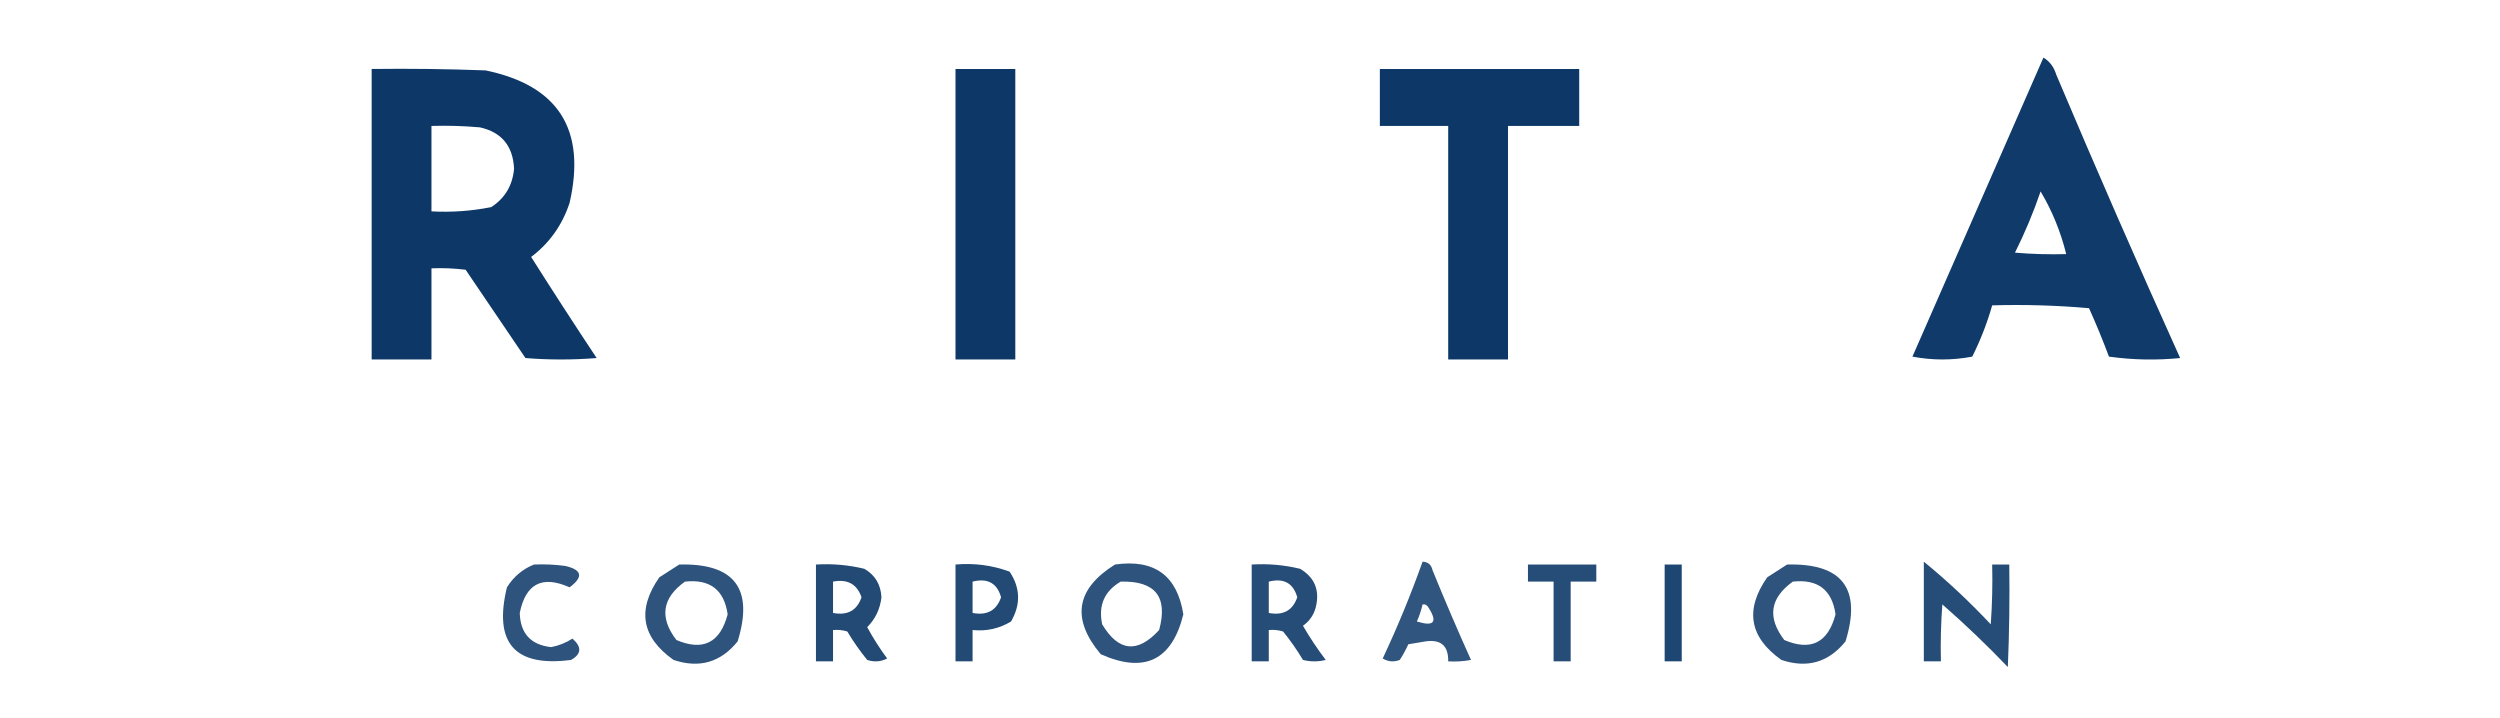 <?xml version="1.0"?>
<svg width="210.673" height="60.47" xmlns="http://www.w3.org/2000/svg" xmlns:svg="http://www.w3.org/2000/svg" xmlns:xlink="http://www.w3.org/1999/xlink">
 <g class="layer">
  <title>Layer 1</title>
  <use id="svg_153" transform="matrix(0.24 0 0 0.24 -87.356 -144.118)" x="24.98" xlink:href="#svg_152" y="-110.79"/>
 </g>
 <defs>
  <symbol clip-rule="evenodd" fill-rule="evenodd" height="1563" id="svg_152" version="1.1" width="1563" xmlns="http://www.w3.org/2000/svg" xmlns:svg="http://www.w3.org/2000/svg">
   <g class="layer">
    <title>Layer 1</title>
    <g id="svg_150">
     <path d="m1056.5,731.5c2.19,1.32 3.69,3.32 4.5,6c14.1,33.36 28.6,66.52 43.5,99.5c-8.35,0.83 -16.69,0.66 -25,-0.5c-2.14,-5.75 -4.47,-11.41 -7,-17c-11.31,-1 -22.65,-1.33 -34,-1c-1.76,6.19 -4.09,12.19 -7,18c-7,1.33 -14,1.33 -21,0c15.34,-35.03 30.67,-70.03 46,-105zm-1,47c4.05,6.79 7.05,14.12 9,22c-6.01,0.17 -12.01,0 -18,-0.5c3.49,-6.97 6.49,-14.14 9,-21.5z" fill="#002e60" id="svg_151" opacity="0.94"/>
    </g>
    <g id="svg_148">
     <path d="m469.5,735.5c13.34,-0.17 26.67,0 40,0.5c25.58,5.3 35.41,20.8 29.5,46.5c-2.55,7.78 -7.05,14.12 -13.5,19c7.54,11.92 15.21,23.75 23,35.5c-8.33,0.67 -16.67,0.67 -25,0c-7,-10.33 -14,-20.67 -21,-31c-3.99,-0.5 -7.99,-0.67 -12,-0.5c0,10.67 0,21.33 0,32c-7,0 -14,0 -21,0c0,-34 0,-68 0,-102zm21,20c5.68,-0.17 11.34,0 17,0.5c7.62,1.69 11.62,6.52 12,14.5c-0.51,5.86 -3.18,10.36 -8,13.5c-6.91,1.38 -13.91,1.88 -21,1.5c0,-10 0,-20 0,-30z" fill="#002e60" id="svg_149" opacity="0.95"/>
    </g>
    <g id="svg_146">
     <path d="m674.5,735.5c7,0 14,0 21,0c0,34 0,68 0,102c-7,0 -14,0 -21,0c0,-34 0,-68 0,-102z" fill="#002e60" id="svg_147" opacity="0.95"/>
    </g>
    <g id="svg_144">
     <path d="m823.5,735.5c23.33,0 46.67,0 70,0c0,6.67 0,13.33 0,20c-8.33,0 -16.67,0 -25,0c0,27.33 0,54.67 0,82c-7,0 -14,0 -21,0c0,-27.33 0,-54.67 0,-82c-8,0 -16,0 -24,0c0,-6.67 0,-13.33 0,-20z" fill="#002e60" id="svg_145" opacity="0.95"/>
    </g>
    <g id="svg_142">
     <path d="m838.5,908.5c1.91,0.07 3.08,1.07 3.5,3c4.31,10.6 8.81,21.1 13.5,31.5c-2.65,0.5 -5.31,0.66 -8,0.5c0.1,-5.46 -2.57,-7.8 -8,-7c-2,0.33 -4,0.67 -6,1c-0.87,1.91 -1.87,3.75 -3,5.5c-2.08,0.81 -4.08,0.64 -6,-0.5c5.24,-11.14 9.9,-22.47 14,-34zm0,15c0.88,-0.13 1.54,0.2 2,1c3.39,5.22 2.06,6.89 -4,5c0.87,-1.95 1.54,-3.95 2,-6z" fill="#002e60" id="svg_143" opacity="0.81"/>
    </g>
    <g id="svg_140">
     <path d="m1014.5,908.5c8.27,6.76 16.1,14.1 23.5,22c0.5,-6.99 0.67,-13.99 0.5,-21c2,0 4,0 6,0c0.17,12 0,24 -0.5,36c-7.36,-7.7 -15.03,-15.03 -23,-22c-0.5,6.66 -0.67,13.33 -0.5,20c-2,0 -4,0 -6,0c0,-11.67 0,-23.33 0,-35z" fill="#002e60" id="svg_141" opacity="0.85"/>
    </g>
    <g id="svg_138">
     <path d="m526.5,909.5c3.68,-0.16 7.35,0 11,0.5c5.91,1.37 6.41,3.87 1.5,7.5c-9.59,-4.29 -15.42,-1.29 -17.5,9c0.2,7.2 3.87,11.2 11,12c2.71,-0.51 5.21,-1.51 7.5,-3c3.36,2.95 3.19,5.45 -0.5,7.5c-19.75,2.57 -27.25,-5.93 -22.5,-25.5c2.36,-3.75 5.53,-6.41 9.5,-8z" fill="#002e60" id="svg_139" opacity="0.82"/>
    </g>
    <g id="svg_136">
     <path d="m577.5,909.5c19.41,-0.5 26.24,8.5 20.5,27c-5.96,7.37 -13.46,9.53 -22.5,6.5c-11.26,-7.96 -12.92,-17.62 -5,-29c2.4,-1.52 4.73,-3.02 7,-4.5zm2,6c8.77,-0.96 13.77,2.87 15,11.5c-2.65,9.99 -8.65,12.99 -18,9c-6.03,-7.89 -5.03,-14.73 3,-20.5z" fill="#002e60" id="svg_137" opacity="0.82"/>
    </g>
    <g id="svg_134">
     <path d="m625.5,909.5c5.76,-0.35 11.43,0.15 17,1.5c3.77,2.19 5.77,5.52 6,10c-0.47,4.1 -2.13,7.6 -5,10.5c2.08,3.84 4.42,7.5 7,11c-2.26,1.15 -4.6,1.31 -7,0.5c-2.58,-3.16 -4.91,-6.49 -7,-10c-1.63,-0.49 -3.3,-0.66 -5,-0.5c0,3.67 0,7.33 0,11c-2,0 -4,0 -6,0c0,-11.33 0,-22.67 0,-34zm6,6c5.07,-0.97 8.41,0.86 10,5.5c-1.59,4.64 -4.93,6.47 -10,5.5c0,-3.67 0,-7.33 0,-11z" fill="#002e60" id="svg_135" opacity="0.86"/>
    </g>
    <g id="svg_132">
     <path d="m674.5,909.5c6.56,-0.58 12.89,0.25 19,2.5c3.79,5.71 3.96,11.54 0.5,17.5c-4.14,2.5 -8.64,3.5 -13.5,3c0,3.67 0,7.33 0,11c-2,0 -4,0 -6,0c0,-11.33 0,-22.67 0,-34zm6,6c5.27,-1.32 8.6,0.52 10,5.5c-1.59,4.64 -4.93,6.47 -10,5.5c0,-3.67 0,-7.33 0,-11z" fill="#002e60" id="svg_133" opacity="0.86"/>
    </g>
    <g id="svg_130">
     <path d="m730.5,909.5c13.84,-1.98 21.84,3.86 24,17.5c-4,16.17 -13.67,20.83 -29,14c-10.4,-12.41 -8.74,-22.91 5,-31.5zm2,6c12.17,-0.32 16.67,5.35 13.5,17c-7.58,8.27 -14.25,7.6 -20,-2c-1.4,-6.65 0.77,-11.65 6.5,-15z" fill="#002e60" id="svg_131" opacity="0.82"/>
    </g>
    <g id="svg_128">
     <path d="m778.5,909.5c5.76,-0.35 11.43,0.15 17,1.5c5.13,3.05 6.97,7.55 5.5,13.5c-0.69,2.7 -2.19,4.86 -4.5,6.5c2.42,4.17 5.09,8.17 8,12c-2.67,0.67 -5.33,0.67 -8,0c-2.09,-3.51 -4.42,-6.84 -7,-10c-1.63,-0.49 -3.3,-0.66 -5,-0.5c0,3.67 0,7.33 0,11c-2,0 -4,0 -6,0c0,-11.33 0,-22.67 0,-34zm6,6c5.27,-1.32 8.6,0.52 10,5.5c-1.59,4.64 -4.93,6.47 -10,5.5c0,-3.67 0,-7.33 0,-11z" fill="#002e60" id="svg_129" opacity="0.85"/>
    </g>
    <g id="svg_126">
     <path d="m875.5,909.5c8,0 16,0 24,0c0,2 0,4 0,6c-3,0 -6,0 -9,0c0,9.33 0,18.67 0,28c-2,0 -4,0 -6,0c0,-9.33 0,-18.67 0,-28c-3,0 -6,0 -9,0c0,-2 0,-4 0,-6z" fill="#002e60" id="svg_127" opacity="0.85"/>
    </g>
    <g id="svg_124">
     <path d="m923.5,909.5c2,0 4,0 6,0c0,11.33 0,22.67 0,34c-2,0 -4,0 -6,0c0,-11.33 0,-22.67 0,-34z" fill="#002e60" id="svg_125" opacity="0.88"/>
    </g>
    <g id="svg_122">
     <path d="m966.5,909.5c19.41,-0.5 26.24,8.5 20.5,27c-5.96,7.37 -13.46,9.53 -22.5,6.5c-11.26,-7.96 -12.92,-17.62 -5,-29c2.4,-1.52 4.73,-3.02 7,-4.5zm2,6c8.77,-0.96 13.77,2.87 15,11.5c-2.65,9.99 -8.65,12.99 -18,9c-6.03,-7.89 -5.03,-14.73 3,-20.5z" fill="#002e60" id="svg_123" opacity="0.82"/>
    </g>
   </g>
  </symbol>
 </defs>
</svg>